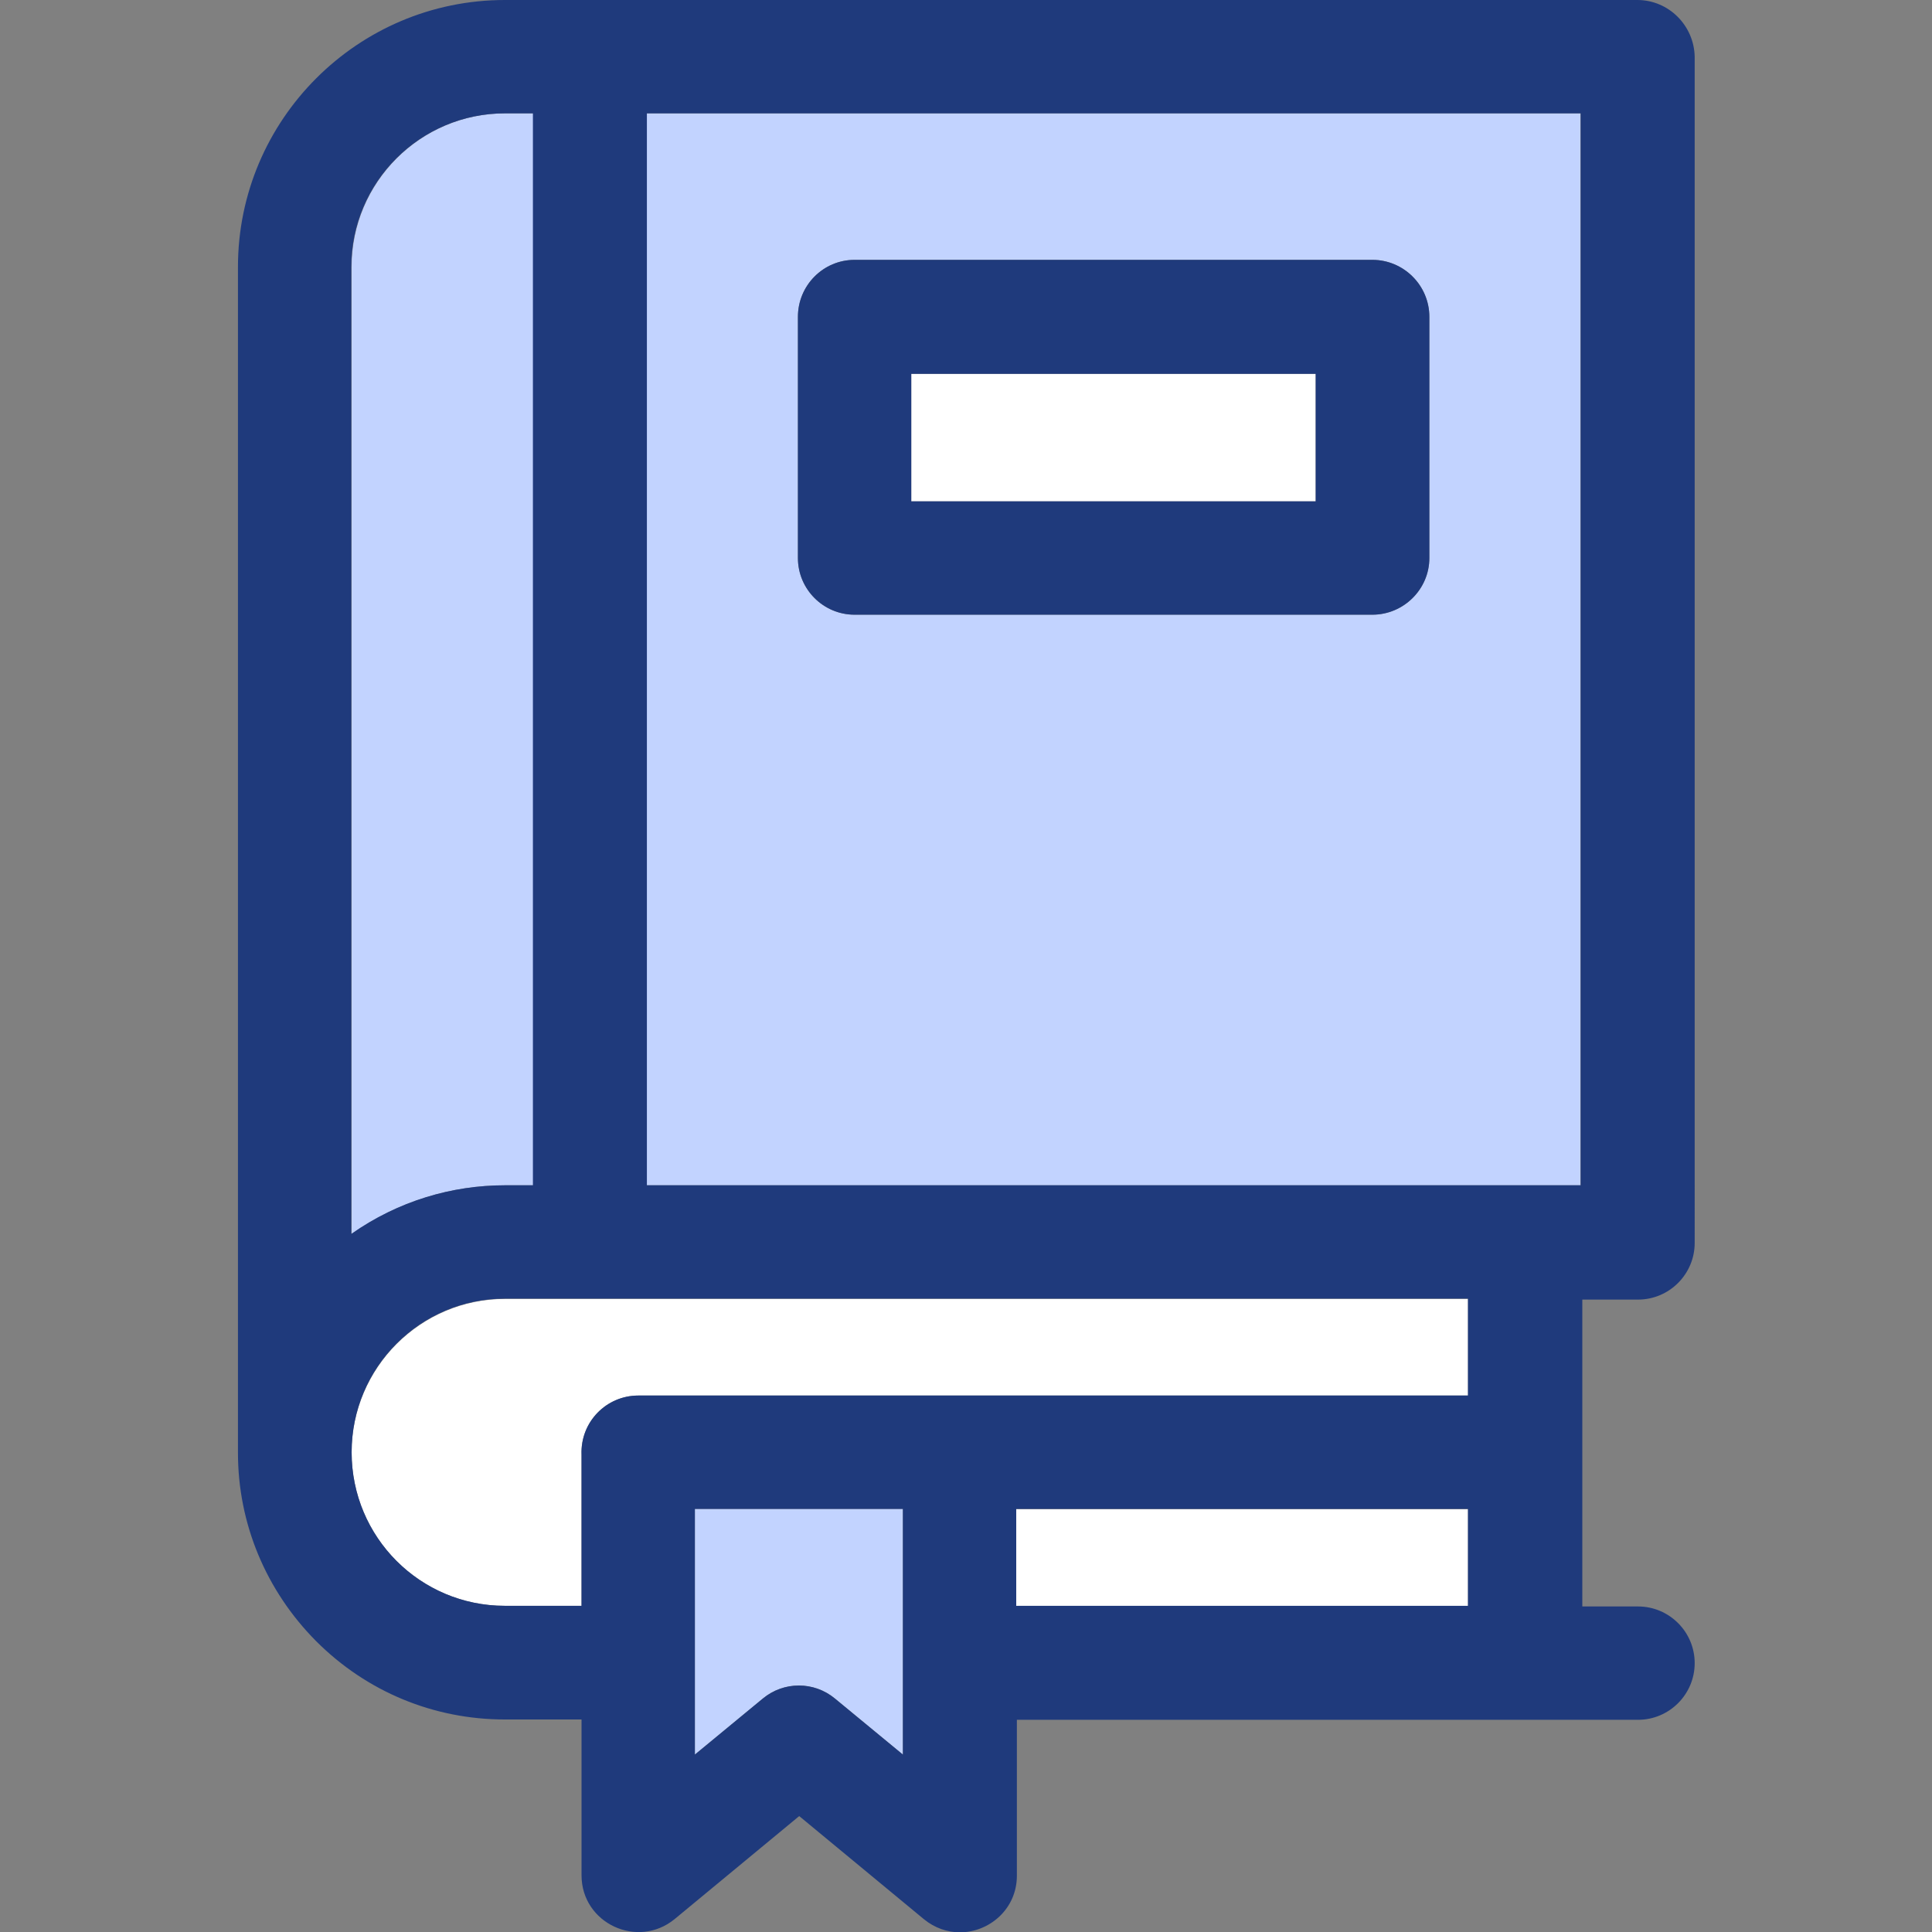 <?xml version="1.0" encoding="UTF-8"?>
<svg id="BG" xmlns="http://www.w3.org/2000/svg" width="60" height="60" viewBox="0 0 60 60">
  <rect x="0" y="0" width="60" height="60" fill="#808080" stroke="none"/>
  <defs>
    <style>
      .cls-1 {
        fill: #1f3a7c;
      }

      .cls-2 {
        fill: #fff;
      }

      .cls-3 {
        fill: #c2d3ff;
      }
    </style>
  </defs>
  <path class="cls-2" d="M10.92,45.1c0,2.64,2.13,4.77,4.76,4.77h2.38v-4.69c-.04-1.03.78-1.84,1.76-1.84h25.77v-3H15.68c-2.62,0-4.76,2.14-4.76,4.77Z"/>
  <path class="cls-3" d="M21.58,54.49l2.11-1.74c.65-.54,1.59-.54,2.24,0l2.11,1.74v-7.63h-6.46v7.63Z"/>
  <rect class="cls-2" x="31.56" y="46.87" width="14.03" height="3.01"/>
  <path class="cls-3" d="M16.56,36.81V3.52h-.87c-2.63,0-4.77,2.14-4.77,4.77v30.03c1.45-1.02,3.12-1.51,4.77-1.51h.87Z"/>
  <rect class="cls-2" x="28.3" y="11.61" width="12.56" height="3.96"/>
  <path class="cls-3" d="M20.08,36.81h29V3.52h-29v33.29ZM24.78,9.84c0-.98.79-1.77,1.76-1.77h16.08c.97,0,1.77.79,1.77,1.77v7.49c0,.97-.8,1.76-1.77,1.76h-16.08c-.97,0-1.76-.79-1.76-1.76v-7.49Z"/>
  <path class="cls-1" d="M50.85,0H15.68C11.11,0,7.39,3.72,7.39,8.29v36.83c0,2.2.87,4.28,2.43,5.85,1.57,1.57,3.65,2.43,5.86,2.43h2.38v4.84c0,1.49,1.74,2.3,2.89,1.36l3.87-3.2,3.87,3.2c.34.28.74.41,1.12.41.91,0,1.77-.72,1.77-1.76v-4.84h19.29c.97,0,1.76-.79,1.76-1.76s-.79-1.76-1.76-1.76h-1.73v-9.53h1.73c.97,0,1.76-.79,1.76-1.76V1.76C52.61.79,51.82,0,50.85,0ZM10.91,8.29c0-2.63,2.14-4.77,4.77-4.77h.87v33.29h-.87c-1.65,0-3.32.49-4.77,1.51V8.29ZM28.04,54.49l-2.11-1.74c-.65-.54-1.59-.54-2.24,0l-2.11,1.74v-7.63h6.46v7.63ZM45.59,49.87h-14.03v-3.01h14.03v3.01ZM45.59,43.34h-25.77c-.98,0-1.8.81-1.76,1.84v4.69h-2.38c-2.63,0-4.76-2.13-4.76-4.77s2.14-4.77,4.76-4.77h29.91v3ZM49.09,36.81h-29V3.52h29v33.29Z"/>
  <path class="cls-1" d="M26.54,19.09h16.08c.97,0,1.77-.79,1.77-1.76v-7.49c0-.98-.8-1.77-1.77-1.77h-16.08c-.97,0-1.76.79-1.76,1.77v7.49c0,.97.79,1.76,1.76,1.76ZM28.3,11.61h12.56v3.96h-12.56v-3.96Z"/>
</svg>